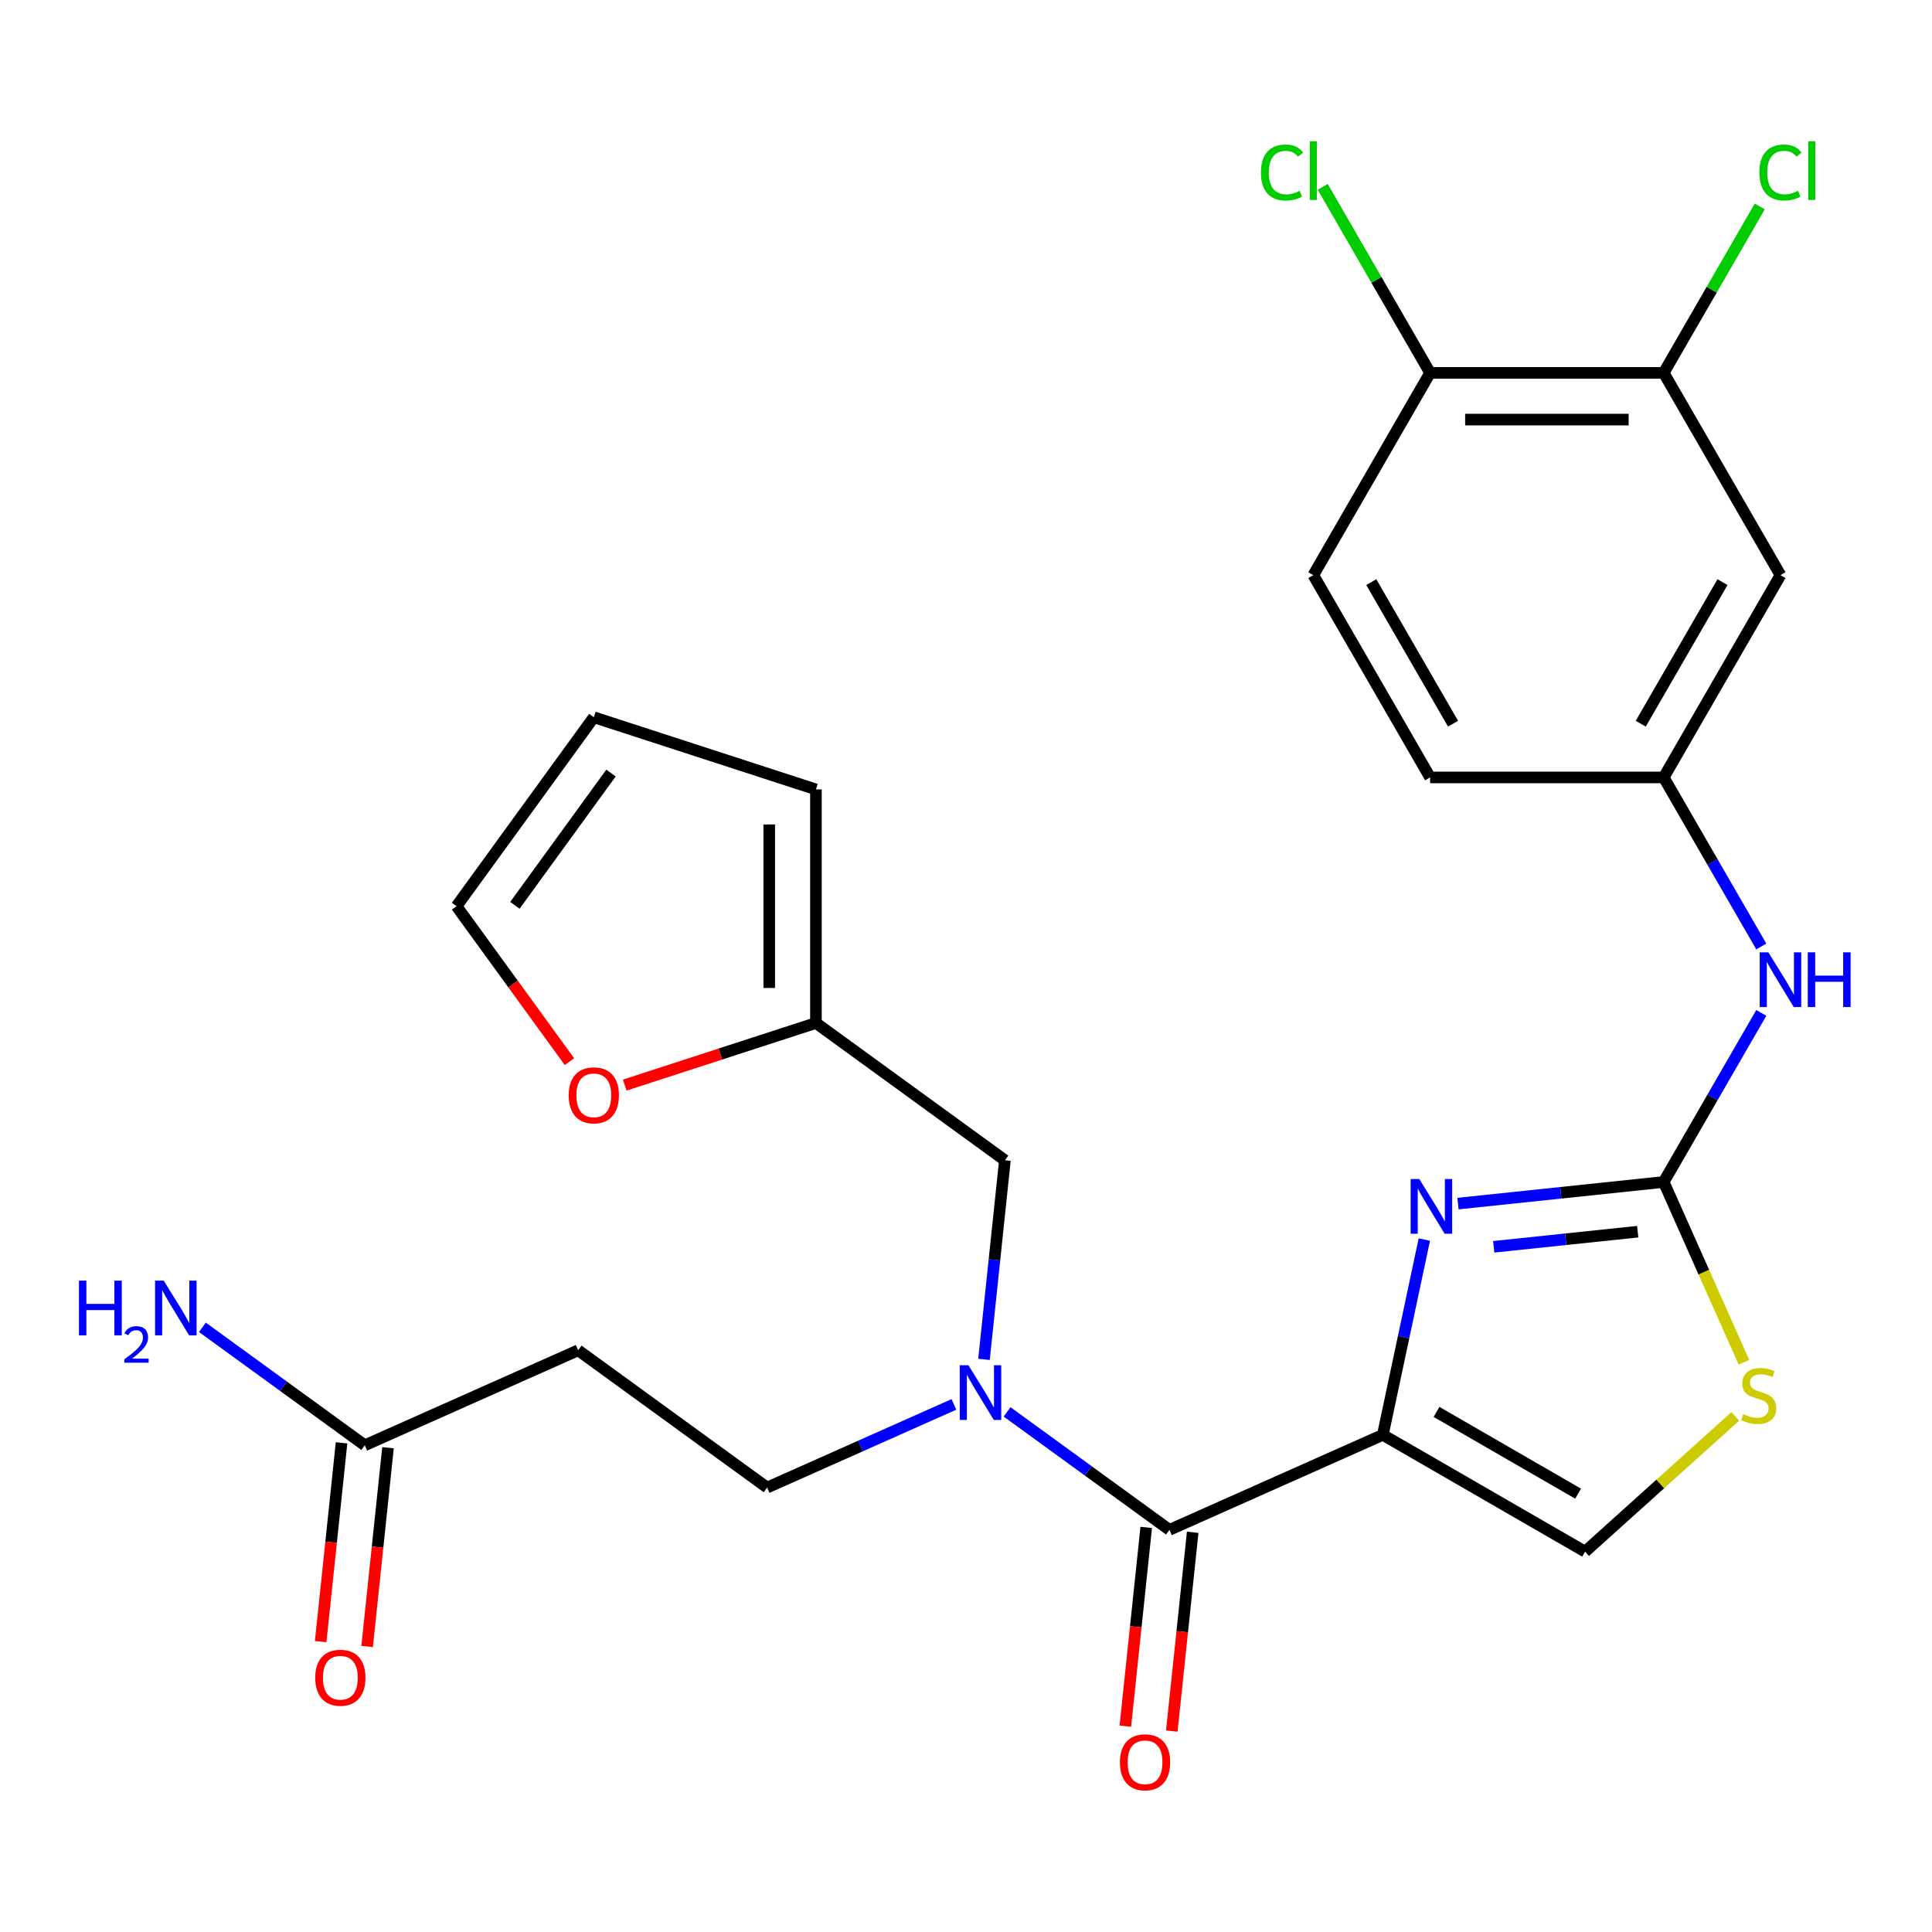 <?xml version='1.0' encoding='iso-8859-1'?>
<svg version='1.1' baseProfile='full'
              xmlns='http://www.w3.org/2000/svg'
                      xmlns:rdkit='http://www.rdkit.org/xml'
                      xmlns:xlink='http://www.w3.org/1999/xlink'
                  xml:space='preserve'
width='1000px' height='1000px' viewBox='0 0 1000 1000'>
<!-- END OF HEADER -->
<rect style='opacity:1.0;fill:#FFFFFF;stroke:none' width='1000' height='1000' x='0' y='0'> </rect>
<path class='bond-0' d='M 176.786,746.811 L 171.379,798.256' style='fill:none;fill-rule:evenodd;stroke:#000000;stroke-width:6px;stroke-linecap:butt;stroke-linejoin:miter;stroke-opacity:1' />
<path class='bond-0' d='M 171.379,798.256 L 165.971,849.701' style='fill:none;fill-rule:evenodd;stroke:#FF0000;stroke-width:6px;stroke-linecap:butt;stroke-linejoin:miter;stroke-opacity:1' />
<path class='bond-0' d='M 200.832,749.339 L 195.425,800.784' style='fill:none;fill-rule:evenodd;stroke:#000000;stroke-width:6px;stroke-linecap:butt;stroke-linejoin:miter;stroke-opacity:1' />
<path class='bond-0' d='M 195.425,800.784 L 190.018,852.229' style='fill:none;fill-rule:evenodd;stroke:#FF0000;stroke-width:6px;stroke-linecap:butt;stroke-linejoin:miter;stroke-opacity:1' />
<path class='bond-1' d='M 188.809,748.075 L 146.787,717.544' style='fill:none;fill-rule:evenodd;stroke:#000000;stroke-width:6px;stroke-linecap:butt;stroke-linejoin:miter;stroke-opacity:1' />
<path class='bond-1' d='M 146.787,717.544 L 104.765,687.014' style='fill:none;fill-rule:evenodd;stroke:#0000FF;stroke-width:6px;stroke-linecap:butt;stroke-linejoin:miter;stroke-opacity:1' />
<path class='bond-2' d='M 188.809,748.075 L 299.252,698.903' style='fill:none;fill-rule:evenodd;stroke:#000000;stroke-width:6px;stroke-linecap:butt;stroke-linejoin:miter;stroke-opacity:1' />
<path class='bond-3' d='M 605.307,791.851 L 563.285,761.32' style='fill:none;fill-rule:evenodd;stroke:#000000;stroke-width:6px;stroke-linecap:butt;stroke-linejoin:miter;stroke-opacity:1' />
<path class='bond-3' d='M 563.285,761.32 L 521.263,730.789' style='fill:none;fill-rule:evenodd;stroke:#0000FF;stroke-width:6px;stroke-linecap:butt;stroke-linejoin:miter;stroke-opacity:1' />
<path class='bond-4' d='M 593.283,790.587 L 587.876,842.032' style='fill:none;fill-rule:evenodd;stroke:#000000;stroke-width:6px;stroke-linecap:butt;stroke-linejoin:miter;stroke-opacity:1' />
<path class='bond-4' d='M 587.876,842.032 L 582.469,893.477' style='fill:none;fill-rule:evenodd;stroke:#FF0000;stroke-width:6px;stroke-linecap:butt;stroke-linejoin:miter;stroke-opacity:1' />
<path class='bond-4' d='M 617.33,793.114 L 611.923,844.559' style='fill:none;fill-rule:evenodd;stroke:#000000;stroke-width:6px;stroke-linecap:butt;stroke-linejoin:miter;stroke-opacity:1' />
<path class='bond-4' d='M 611.923,844.559 L 606.516,896.004' style='fill:none;fill-rule:evenodd;stroke:#FF0000;stroke-width:6px;stroke-linecap:butt;stroke-linejoin:miter;stroke-opacity:1' />
<path class='bond-5' d='M 605.307,791.851 L 715.75,742.678' style='fill:none;fill-rule:evenodd;stroke:#000000;stroke-width:6px;stroke-linecap:butt;stroke-linejoin:miter;stroke-opacity:1' />
<path class='bond-6' d='M 509.307,703.608 L 514.722,652.083' style='fill:none;fill-rule:evenodd;stroke:#0000FF;stroke-width:6px;stroke-linecap:butt;stroke-linejoin:miter;stroke-opacity:1' />
<path class='bond-6' d='M 514.722,652.083 L 520.138,600.558' style='fill:none;fill-rule:evenodd;stroke:#000000;stroke-width:6px;stroke-linecap:butt;stroke-linejoin:miter;stroke-opacity:1' />
<path class='bond-7' d='M 493.738,726.918 L 445.398,748.44' style='fill:none;fill-rule:evenodd;stroke:#0000FF;stroke-width:6px;stroke-linecap:butt;stroke-linejoin:miter;stroke-opacity:1' />
<path class='bond-7' d='M 445.398,748.44 L 397.058,769.963' style='fill:none;fill-rule:evenodd;stroke:#000000;stroke-width:6px;stroke-linecap:butt;stroke-linejoin:miter;stroke-opacity:1' />
<path class='bond-8' d='M 422.332,529.498 L 520.138,600.558' style='fill:none;fill-rule:evenodd;stroke:#000000;stroke-width:6px;stroke-linecap:butt;stroke-linejoin:miter;stroke-opacity:1' />
<path class='bond-9' d='M 422.332,529.498 L 372.854,545.574' style='fill:none;fill-rule:evenodd;stroke:#000000;stroke-width:6px;stroke-linecap:butt;stroke-linejoin:miter;stroke-opacity:1' />
<path class='bond-9' d='M 372.854,545.574 L 323.376,561.65' style='fill:none;fill-rule:evenodd;stroke:#FF0000;stroke-width:6px;stroke-linecap:butt;stroke-linejoin:miter;stroke-opacity:1' />
<path class='bond-10' d='M 422.332,529.498 L 422.332,408.603' style='fill:none;fill-rule:evenodd;stroke:#000000;stroke-width:6px;stroke-linecap:butt;stroke-linejoin:miter;stroke-opacity:1' />
<path class='bond-10' d='M 398.153,511.363 L 398.153,426.737' style='fill:none;fill-rule:evenodd;stroke:#000000;stroke-width:6px;stroke-linecap:butt;stroke-linejoin:miter;stroke-opacity:1' />
<path class='bond-11' d='M 902.658,705.089 L 881.888,658.439' style='fill:none;fill-rule:evenodd;stroke:#CCCC00;stroke-width:6px;stroke-linecap:butt;stroke-linejoin:miter;stroke-opacity:1' />
<path class='bond-11' d='M 881.888,658.439 L 861.118,611.788' style='fill:none;fill-rule:evenodd;stroke:#000000;stroke-width:6px;stroke-linecap:butt;stroke-linejoin:miter;stroke-opacity:1' />
<path class='bond-12' d='M 898.187,733.128 L 859.318,768.127' style='fill:none;fill-rule:evenodd;stroke:#CCCC00;stroke-width:6px;stroke-linecap:butt;stroke-linejoin:miter;stroke-opacity:1' />
<path class='bond-12' d='M 859.318,768.127 L 820.448,803.126' style='fill:none;fill-rule:evenodd;stroke:#000000;stroke-width:6px;stroke-linecap:butt;stroke-linejoin:miter;stroke-opacity:1' />
<path class='bond-13' d='M 861.118,611.788 L 807.882,617.384' style='fill:none;fill-rule:evenodd;stroke:#000000;stroke-width:6px;stroke-linecap:butt;stroke-linejoin:miter;stroke-opacity:1' />
<path class='bond-13' d='M 807.882,617.384 L 754.647,622.979' style='fill:none;fill-rule:evenodd;stroke:#0000FF;stroke-width:6px;stroke-linecap:butt;stroke-linejoin:miter;stroke-opacity:1' />
<path class='bond-13' d='M 847.674,637.513 L 810.41,641.43' style='fill:none;fill-rule:evenodd;stroke:#000000;stroke-width:6px;stroke-linecap:butt;stroke-linejoin:miter;stroke-opacity:1' />
<path class='bond-13' d='M 810.41,641.43 L 773.145,645.347' style='fill:none;fill-rule:evenodd;stroke:#0000FF;stroke-width:6px;stroke-linecap:butt;stroke-linejoin:miter;stroke-opacity:1' />
<path class='bond-14' d='M 861.118,611.788 L 886.381,568.031' style='fill:none;fill-rule:evenodd;stroke:#000000;stroke-width:6px;stroke-linecap:butt;stroke-linejoin:miter;stroke-opacity:1' />
<path class='bond-14' d='M 886.381,568.031 L 911.645,524.273' style='fill:none;fill-rule:evenodd;stroke:#0000FF;stroke-width:6px;stroke-linecap:butt;stroke-linejoin:miter;stroke-opacity:1' />
<path class='bond-15' d='M 737.233,641.608 L 726.491,692.143' style='fill:none;fill-rule:evenodd;stroke:#0000FF;stroke-width:6px;stroke-linecap:butt;stroke-linejoin:miter;stroke-opacity:1' />
<path class='bond-15' d='M 726.491,692.143 L 715.75,742.678' style='fill:none;fill-rule:evenodd;stroke:#000000;stroke-width:6px;stroke-linecap:butt;stroke-linejoin:miter;stroke-opacity:1' />
<path class='bond-16' d='M 715.75,742.678 L 820.448,803.126' style='fill:none;fill-rule:evenodd;stroke:#000000;stroke-width:6px;stroke-linecap:butt;stroke-linejoin:miter;stroke-opacity:1' />
<path class='bond-16' d='M 743.544,730.806 L 816.832,773.119' style='fill:none;fill-rule:evenodd;stroke:#000000;stroke-width:6px;stroke-linecap:butt;stroke-linejoin:miter;stroke-opacity:1' />
<path class='bond-17' d='M 911.645,489.908 L 886.381,446.15' style='fill:none;fill-rule:evenodd;stroke:#0000FF;stroke-width:6px;stroke-linecap:butt;stroke-linejoin:miter;stroke-opacity:1' />
<path class='bond-17' d='M 886.381,446.15 L 861.118,402.392' style='fill:none;fill-rule:evenodd;stroke:#000000;stroke-width:6px;stroke-linecap:butt;stroke-linejoin:miter;stroke-opacity:1' />
<path class='bond-18' d='M 861.118,402.392 L 921.565,297.694' style='fill:none;fill-rule:evenodd;stroke:#000000;stroke-width:6px;stroke-linecap:butt;stroke-linejoin:miter;stroke-opacity:1' />
<path class='bond-18' d='M 849.245,374.598 L 891.558,301.31' style='fill:none;fill-rule:evenodd;stroke:#000000;stroke-width:6px;stroke-linecap:butt;stroke-linejoin:miter;stroke-opacity:1' />
<path class='bond-19' d='M 861.118,402.392 L 740.223,402.392' style='fill:none;fill-rule:evenodd;stroke:#000000;stroke-width:6px;stroke-linecap:butt;stroke-linejoin:miter;stroke-opacity:1' />
<path class='bond-20' d='M 921.565,297.694 L 861.118,192.996' style='fill:none;fill-rule:evenodd;stroke:#000000;stroke-width:6px;stroke-linecap:butt;stroke-linejoin:miter;stroke-opacity:1' />
<path class='bond-21' d='M 861.118,192.996 L 740.223,192.996' style='fill:none;fill-rule:evenodd;stroke:#000000;stroke-width:6px;stroke-linecap:butt;stroke-linejoin:miter;stroke-opacity:1' />
<path class='bond-21' d='M 842.983,217.175 L 758.357,217.175' style='fill:none;fill-rule:evenodd;stroke:#000000;stroke-width:6px;stroke-linecap:butt;stroke-linejoin:miter;stroke-opacity:1' />
<path class='bond-22' d='M 861.118,192.996 L 885.983,149.929' style='fill:none;fill-rule:evenodd;stroke:#000000;stroke-width:6px;stroke-linecap:butt;stroke-linejoin:miter;stroke-opacity:1' />
<path class='bond-22' d='M 885.983,149.929 L 910.848,106.861' style='fill:none;fill-rule:evenodd;stroke:#00CC00;stroke-width:6px;stroke-linecap:butt;stroke-linejoin:miter;stroke-opacity:1' />
<path class='bond-23' d='M 740.223,192.996 L 679.775,297.694' style='fill:none;fill-rule:evenodd;stroke:#000000;stroke-width:6px;stroke-linecap:butt;stroke-linejoin:miter;stroke-opacity:1' />
<path class='bond-24' d='M 740.223,192.996 L 712.43,144.858' style='fill:none;fill-rule:evenodd;stroke:#000000;stroke-width:6px;stroke-linecap:butt;stroke-linejoin:miter;stroke-opacity:1' />
<path class='bond-24' d='M 712.43,144.858 L 684.638,96.72' style='fill:none;fill-rule:evenodd;stroke:#00CC00;stroke-width:6px;stroke-linecap:butt;stroke-linejoin:miter;stroke-opacity:1' />
<path class='bond-25' d='M 679.775,297.694 L 740.223,402.392' style='fill:none;fill-rule:evenodd;stroke:#000000;stroke-width:6px;stroke-linecap:butt;stroke-linejoin:miter;stroke-opacity:1' />
<path class='bond-25' d='M 709.782,301.31 L 752.095,374.598' style='fill:none;fill-rule:evenodd;stroke:#000000;stroke-width:6px;stroke-linecap:butt;stroke-linejoin:miter;stroke-opacity:1' />
<path class='bond-26' d='M 294.754,549.514 L 265.524,509.282' style='fill:none;fill-rule:evenodd;stroke:#FF0000;stroke-width:6px;stroke-linecap:butt;stroke-linejoin:miter;stroke-opacity:1' />
<path class='bond-26' d='M 265.524,509.282 L 236.294,469.05' style='fill:none;fill-rule:evenodd;stroke:#000000;stroke-width:6px;stroke-linecap:butt;stroke-linejoin:miter;stroke-opacity:1' />
<path class='bond-27' d='M 422.332,408.603 L 307.354,371.244' style='fill:none;fill-rule:evenodd;stroke:#000000;stroke-width:6px;stroke-linecap:butt;stroke-linejoin:miter;stroke-opacity:1' />
<path class='bond-28' d='M 236.294,469.05 L 307.354,371.244' style='fill:none;fill-rule:evenodd;stroke:#000000;stroke-width:6px;stroke-linecap:butt;stroke-linejoin:miter;stroke-opacity:1' />
<path class='bond-28' d='M 266.514,468.591 L 316.256,400.127' style='fill:none;fill-rule:evenodd;stroke:#000000;stroke-width:6px;stroke-linecap:butt;stroke-linejoin:miter;stroke-opacity:1' />
<path class='bond-29' d='M 299.252,698.903 L 397.058,769.963' style='fill:none;fill-rule:evenodd;stroke:#000000;stroke-width:6px;stroke-linecap:butt;stroke-linejoin:miter;stroke-opacity:1' />
<path  class='atom-1' d='M 163.172 868.387
Q 163.172 861.587, 166.532 857.787
Q 169.892 853.987, 176.172 853.987
Q 182.452 853.987, 185.812 857.787
Q 189.172 861.587, 189.172 868.387
Q 189.172 875.267, 185.772 879.187
Q 182.372 883.067, 176.172 883.067
Q 169.932 883.067, 166.532 879.187
Q 163.172 875.307, 163.172 868.387
M 176.172 879.867
Q 180.492 879.867, 182.812 876.987
Q 185.172 874.067, 185.172 868.387
Q 185.172 862.827, 182.812 860.027
Q 180.492 857.187, 176.172 857.187
Q 171.852 857.187, 169.492 859.987
Q 167.172 862.787, 167.172 868.387
Q 167.172 874.107, 169.492 876.987
Q 171.852 879.867, 176.172 879.867
' fill='#FF0000'/>
<path  class='atom-2' d='M 40.87 662.855
L 44.71 662.855
L 44.71 674.895
L 59.19 674.895
L 59.19 662.855
L 63.03 662.855
L 63.03 691.175
L 59.19 691.175
L 59.19 678.095
L 44.71 678.095
L 44.71 691.175
L 40.87 691.175
L 40.87 662.855
' fill='#0000FF'/>
<path  class='atom-2' d='M 64.403 690.181
Q 65.089 688.412, 66.726 687.436
Q 68.363 686.432, 70.633 686.432
Q 73.458 686.432, 75.042 687.964
Q 76.626 689.495, 76.626 692.214
Q 76.626 694.986, 74.567 697.573
Q 72.534 700.16, 68.31 703.223
L 76.943 703.223
L 76.943 705.335
L 64.35 705.335
L 64.35 703.566
Q 67.835 701.084, 69.894 699.236
Q 71.98 697.388, 72.983 695.725
Q 73.986 694.062, 73.986 692.346
Q 73.986 690.551, 73.088 689.548
Q 72.191 688.544, 70.633 688.544
Q 69.129 688.544, 68.125 689.152
Q 67.122 689.759, 66.409 691.105
L 64.403 690.181
' fill='#0000FF'/>
<path  class='atom-2' d='M 84.743 662.855
L 94.023 677.855
Q 94.943 679.335, 96.423 682.015
Q 97.903 684.695, 97.983 684.855
L 97.983 662.855
L 101.743 662.855
L 101.743 691.175
L 97.863 691.175
L 87.903 674.775
Q 86.743 672.855, 85.503 670.655
Q 84.303 668.455, 83.943 667.775
L 83.943 691.175
L 80.263 691.175
L 80.263 662.855
L 84.743 662.855
' fill='#0000FF'/>
<path  class='atom-4' d='M 501.241 706.63
L 510.521 721.63
Q 511.441 723.11, 512.921 725.79
Q 514.401 728.47, 514.481 728.63
L 514.481 706.63
L 518.241 706.63
L 518.241 734.95
L 514.361 734.95
L 504.401 718.55
Q 503.241 716.63, 502.001 714.43
Q 500.801 712.23, 500.441 711.55
L 500.441 734.95
L 496.761 734.95
L 496.761 706.63
L 501.241 706.63
' fill='#0000FF'/>
<path  class='atom-5' d='M 579.67 912.163
Q 579.67 905.363, 583.03 901.563
Q 586.39 897.763, 592.67 897.763
Q 598.95 897.763, 602.31 901.563
Q 605.67 905.363, 605.67 912.163
Q 605.67 919.043, 602.27 922.963
Q 598.87 926.843, 592.67 926.843
Q 586.43 926.843, 583.03 922.963
Q 579.67 919.083, 579.67 912.163
M 592.67 923.643
Q 596.99 923.643, 599.31 920.763
Q 601.67 917.843, 601.67 912.163
Q 601.67 906.603, 599.31 903.803
Q 596.99 900.963, 592.67 900.963
Q 588.35 900.963, 585.99 903.763
Q 583.67 906.563, 583.67 912.163
Q 583.67 917.883, 585.99 920.763
Q 588.35 923.643, 592.67 923.643
' fill='#FF0000'/>
<path  class='atom-7' d='M 902.29 731.951
Q 902.61 732.071, 903.93 732.631
Q 905.25 733.191, 906.69 733.551
Q 908.17 733.871, 909.61 733.871
Q 912.29 733.871, 913.85 732.591
Q 915.41 731.271, 915.41 728.991
Q 915.41 727.431, 914.61 726.471
Q 913.85 725.511, 912.65 724.991
Q 911.45 724.471, 909.45 723.871
Q 906.93 723.111, 905.41 722.391
Q 903.93 721.671, 902.85 720.151
Q 901.81 718.631, 901.81 716.071
Q 901.81 712.511, 904.21 710.311
Q 906.65 708.111, 911.45 708.111
Q 914.73 708.111, 918.45 709.671
L 917.53 712.751
Q 914.13 711.351, 911.57 711.351
Q 908.81 711.351, 907.29 712.511
Q 905.77 713.631, 905.81 715.591
Q 905.81 717.111, 906.57 718.031
Q 907.37 718.951, 908.49 719.471
Q 909.65 719.991, 911.57 720.591
Q 914.13 721.391, 915.65 722.191
Q 917.17 722.991, 918.25 724.631
Q 919.37 726.231, 919.37 728.991
Q 919.37 732.911, 916.73 735.031
Q 914.13 737.111, 909.77 737.111
Q 907.25 737.111, 905.33 736.551
Q 903.45 736.031, 901.21 735.111
L 902.29 731.951
' fill='#CCCC00'/>
<path  class='atom-9' d='M 734.625 610.265
L 743.905 625.265
Q 744.825 626.745, 746.305 629.425
Q 747.785 632.105, 747.865 632.265
L 747.865 610.265
L 751.625 610.265
L 751.625 638.585
L 747.745 638.585
L 737.785 622.185
Q 736.625 620.265, 735.385 618.065
Q 734.185 615.865, 733.825 615.185
L 733.825 638.585
L 730.145 638.585
L 730.145 610.265
L 734.625 610.265
' fill='#0000FF'/>
<path  class='atom-12' d='M 915.305 492.93
L 924.585 507.93
Q 925.505 509.41, 926.985 512.09
Q 928.465 514.77, 928.545 514.93
L 928.545 492.93
L 932.305 492.93
L 932.305 521.25
L 928.425 521.25
L 918.465 504.85
Q 917.305 502.93, 916.065 500.73
Q 914.865 498.53, 914.505 497.85
L 914.505 521.25
L 910.825 521.25
L 910.825 492.93
L 915.305 492.93
' fill='#0000FF'/>
<path  class='atom-12' d='M 935.705 492.93
L 939.545 492.93
L 939.545 504.97
L 954.025 504.97
L 954.025 492.93
L 957.865 492.93
L 957.865 521.25
L 954.025 521.25
L 954.025 508.17
L 939.545 508.17
L 939.545 521.25
L 935.705 521.25
L 935.705 492.93
' fill='#0000FF'/>
<path  class='atom-19' d='M 652.655 89.278
Q 652.655 82.238, 655.935 78.558
Q 659.255 74.838, 665.535 74.838
Q 671.375 74.838, 674.495 78.958
L 671.855 81.118
Q 669.575 78.118, 665.535 78.118
Q 661.255 78.118, 658.975 80.998
Q 656.735 83.838, 656.735 89.278
Q 656.735 94.878, 659.055 97.758
Q 661.415 100.638, 665.975 100.638
Q 669.095 100.638, 672.735 98.758
L 673.855 101.758
Q 672.375 102.718, 670.135 103.278
Q 667.895 103.838, 665.415 103.838
Q 659.255 103.838, 655.935 100.078
Q 652.655 96.318, 652.655 89.278
' fill='#00CC00'/>
<path  class='atom-19' d='M 677.935 73.118
L 681.615 73.118
L 681.615 103.478
L 677.935 103.478
L 677.935 73.118
' fill='#00CC00'/>
<path  class='atom-20' d='M 910.645 89.278
Q 910.645 82.238, 913.925 78.558
Q 917.245 74.838, 923.525 74.838
Q 929.365 74.838, 932.485 78.958
L 929.845 81.118
Q 927.565 78.118, 923.525 78.118
Q 919.245 78.118, 916.965 80.998
Q 914.725 83.838, 914.725 89.278
Q 914.725 94.878, 917.045 97.758
Q 919.405 100.638, 923.965 100.638
Q 927.085 100.638, 930.725 98.758
L 931.845 101.758
Q 930.365 102.718, 928.125 103.278
Q 925.885 103.838, 923.405 103.838
Q 917.245 103.838, 913.925 100.078
Q 910.645 96.318, 910.645 89.278
' fill='#00CC00'/>
<path  class='atom-20' d='M 935.925 73.118
L 939.605 73.118
L 939.605 103.478
L 935.925 103.478
L 935.925 73.118
' fill='#00CC00'/>
<path  class='atom-21' d='M 294.354 566.936
Q 294.354 560.136, 297.714 556.336
Q 301.074 552.536, 307.354 552.536
Q 313.634 552.536, 316.994 556.336
Q 320.354 560.136, 320.354 566.936
Q 320.354 573.816, 316.954 577.736
Q 313.554 581.616, 307.354 581.616
Q 301.114 581.616, 297.714 577.736
Q 294.354 573.856, 294.354 566.936
M 307.354 578.416
Q 311.674 578.416, 313.994 575.536
Q 316.354 572.616, 316.354 566.936
Q 316.354 561.376, 313.994 558.576
Q 311.674 555.736, 307.354 555.736
Q 303.034 555.736, 300.674 558.536
Q 298.354 561.336, 298.354 566.936
Q 298.354 572.656, 300.674 575.536
Q 303.034 578.416, 307.354 578.416
' fill='#FF0000'/>
</svg>

